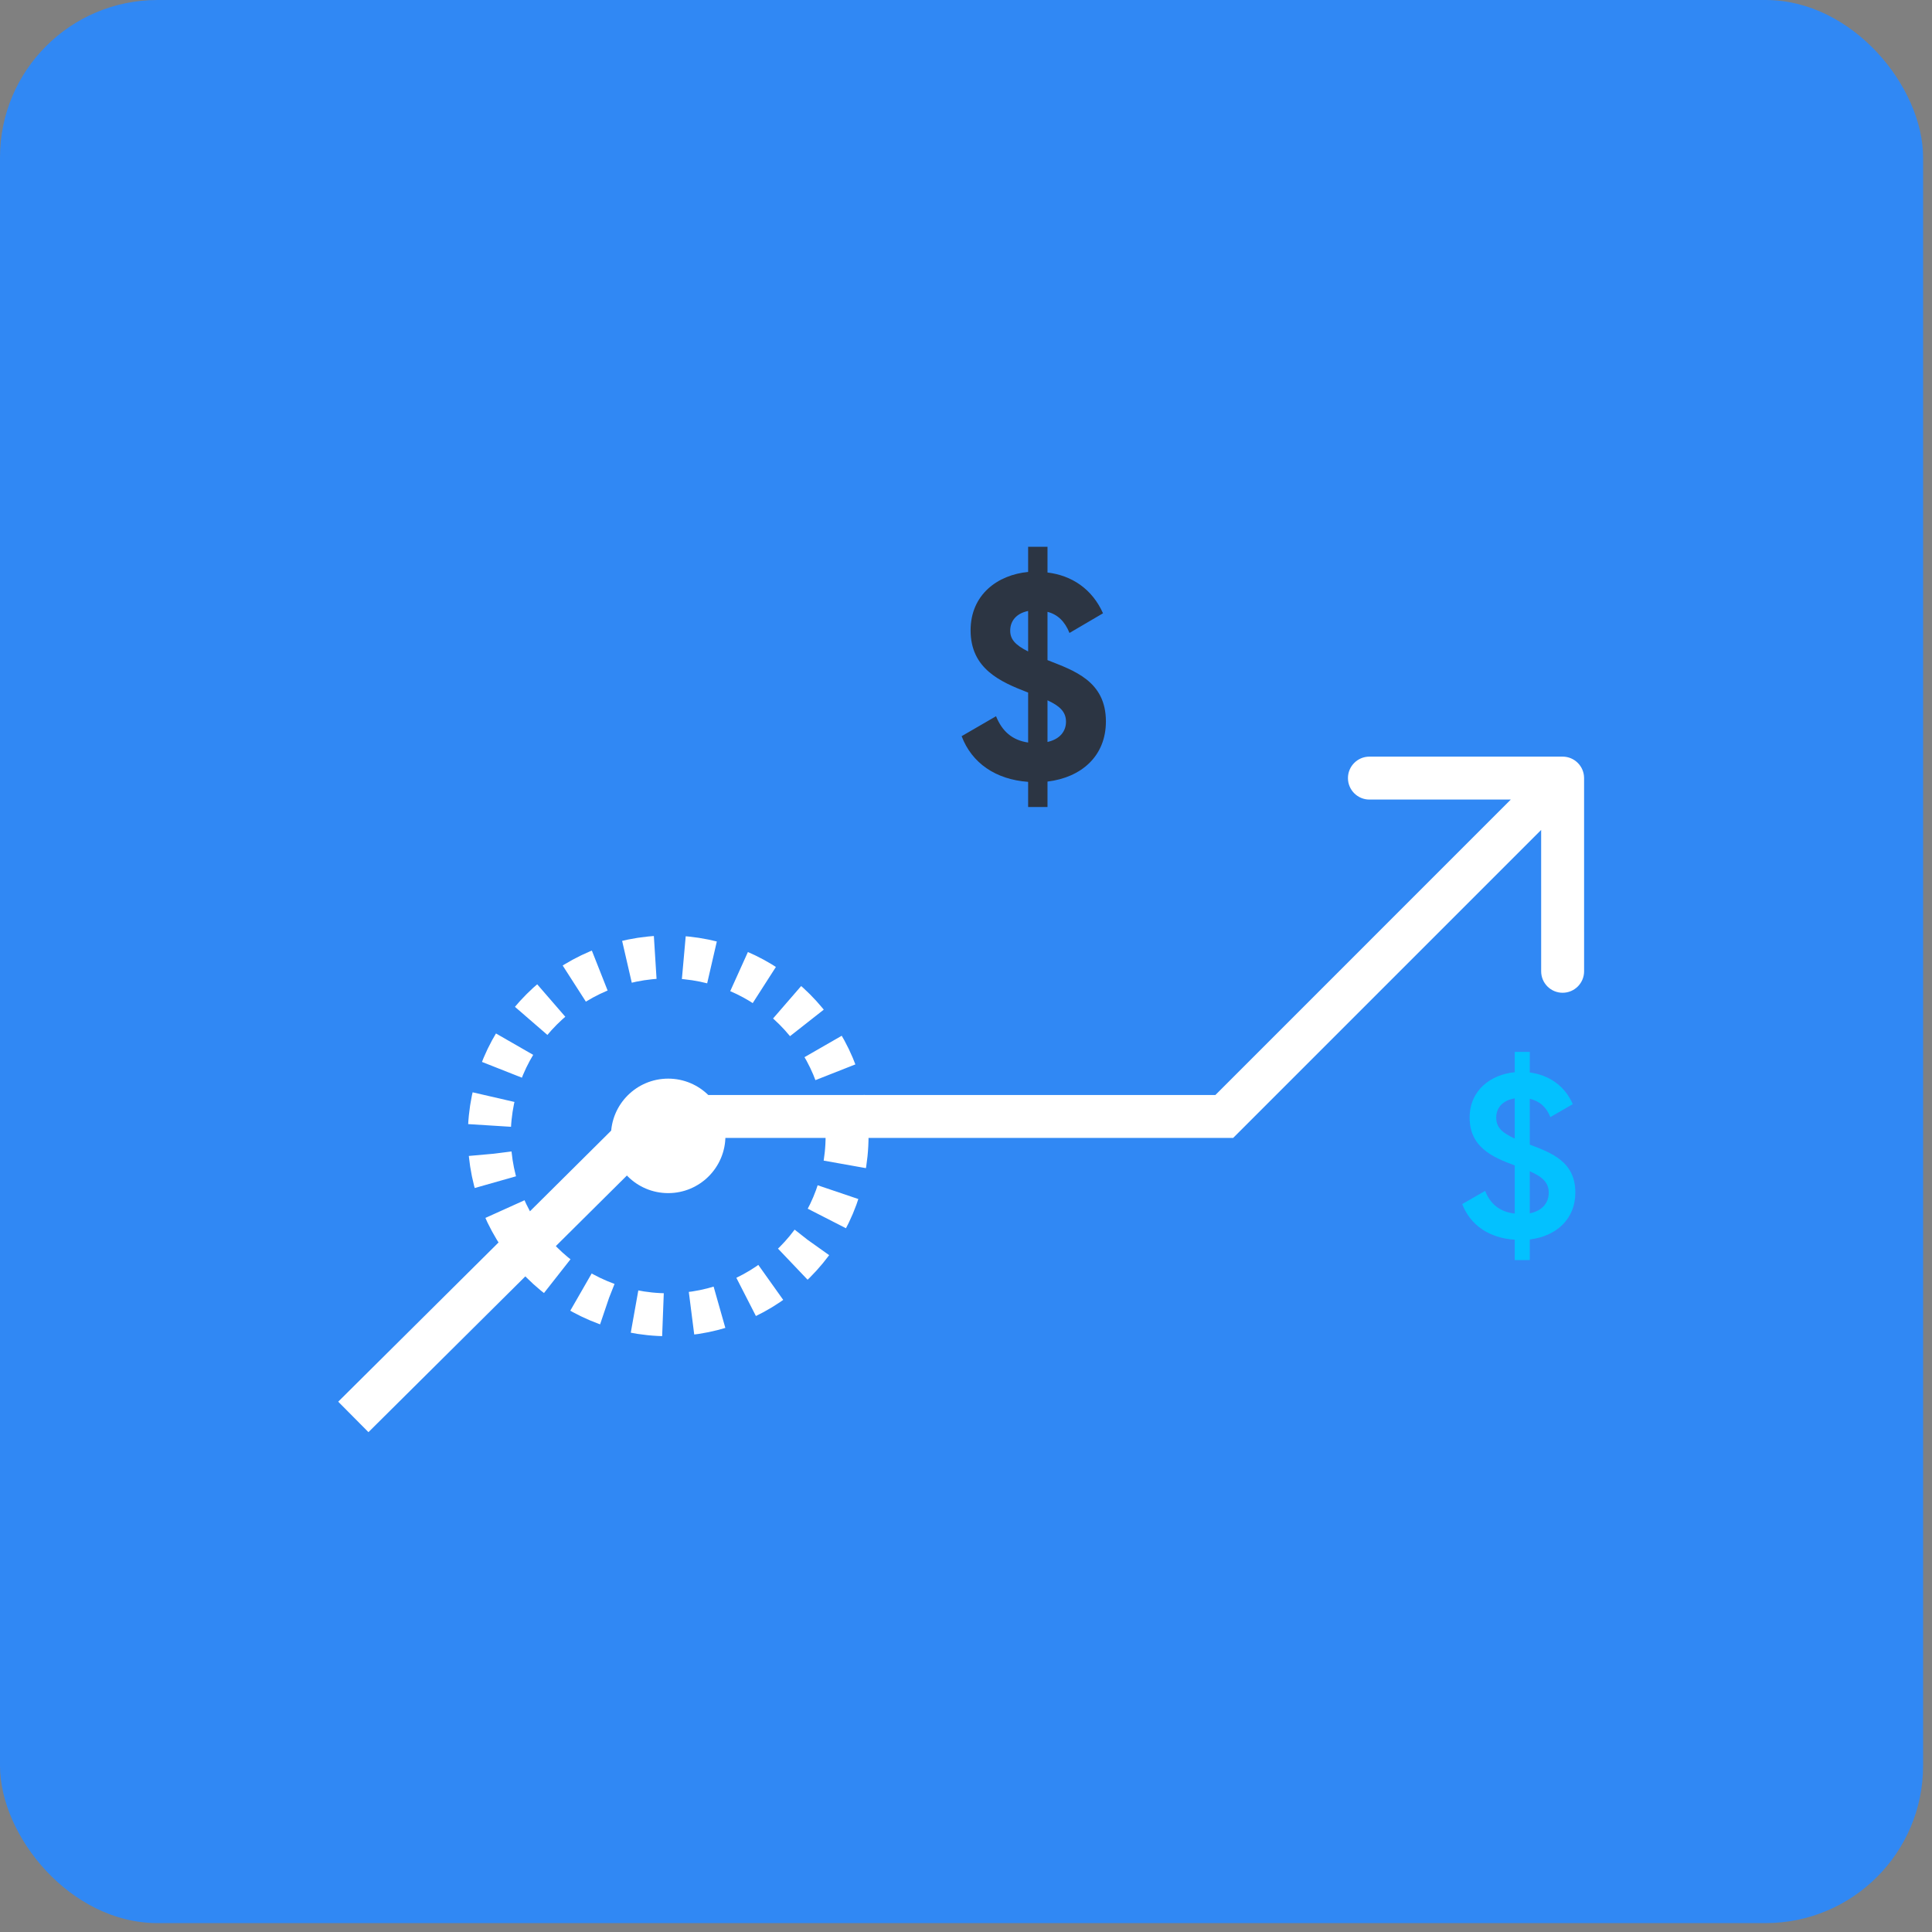 <svg width="135" height="135" viewBox="0 0 135 135" fill="none" xmlns="http://www.w3.org/2000/svg">
<rect x="0" y="0" width="135" height="135" fill="#808080" stroke="none"/>
<rect width="134.378" height="134.378" rx="11" fill="#3088F4"/>
<path d="M77.276 50.41C77.276 52.855 75.539 54.33 73.195 54.613V56.391H71.841V54.633C69.579 54.471 67.902 53.319 67.195 51.441L69.599 50.047C70.023 51.097 70.73 51.723 71.841 51.885V48.39C71.821 48.39 71.801 48.37 71.781 48.37C69.902 47.642 67.821 46.733 67.821 44.046C67.821 41.541 69.72 40.167 71.841 39.965V38.207H73.195V40.005C74.872 40.207 76.307 41.136 77.074 42.854L74.731 44.228C74.407 43.419 73.902 42.935 73.195 42.753V46.127C75.034 46.854 77.276 47.582 77.276 50.41ZM70.589 44.066C70.589 44.652 70.912 45.056 71.841 45.521V42.692C71.033 42.854 70.589 43.379 70.589 44.066ZM73.195 51.845C74.104 51.643 74.488 51.057 74.488 50.43C74.488 49.723 74.023 49.319 73.195 48.935V51.845Z" fill="#2C3543"/>
<path d="M110.078 83.327C110.078 85.202 108.737 86.382 106.894 86.609V88.047H105.843V86.625C104.049 86.511 102.74 85.606 102.174 84.135L103.775 83.214C104.13 84.119 104.793 84.685 105.843 84.798V81.436C104.276 80.854 102.692 80.159 102.692 78.09C102.692 76.183 104.162 75.084 105.843 74.922V73.5H106.894V74.939C108.203 75.116 109.318 75.828 109.9 77.153L108.333 78.058C108.042 77.331 107.557 76.927 106.894 76.781V79.981C108.43 80.563 110.078 81.178 110.078 83.327ZM104.55 78.09C104.55 78.769 104.938 79.141 105.843 79.561V76.749C105.051 76.878 104.55 77.363 104.55 78.09ZM106.894 84.782C107.783 84.604 108.219 84.038 108.219 83.344C108.219 82.584 107.718 82.212 106.894 81.84V84.782Z" fill="#03C1FF"/>
<path d="M45.832 78.013V76.513H45.214L44.775 76.949L45.832 78.013ZM85.547 78.013V79.513H86.168L86.607 79.074L85.547 78.013ZM110.689 54.37C110.689 53.542 110.018 52.87 109.189 52.87L95.689 52.87C94.861 52.87 94.189 53.542 94.189 54.37C94.189 55.199 94.861 55.87 95.689 55.87L107.689 55.87L107.69 67.87C107.69 68.699 108.361 69.37 109.19 69.37C110.018 69.37 110.69 68.698 110.69 67.87L110.689 54.37ZM25.746 100.073L46.889 79.078L44.775 76.949L23.633 97.944L25.746 100.073ZM45.832 79.513H85.547V76.513H45.832V79.513ZM86.607 79.074L110.25 55.431L108.129 53.309L84.486 76.953L86.607 79.074Z" fill="white"/>
<circle cx="46.69" cy="79.37" r="4" fill="white"/>
<circle cx="46.69" cy="79.37" r="12.5" stroke="white" stroke-width="3" stroke-dasharray="2 2"/>
</svg>
